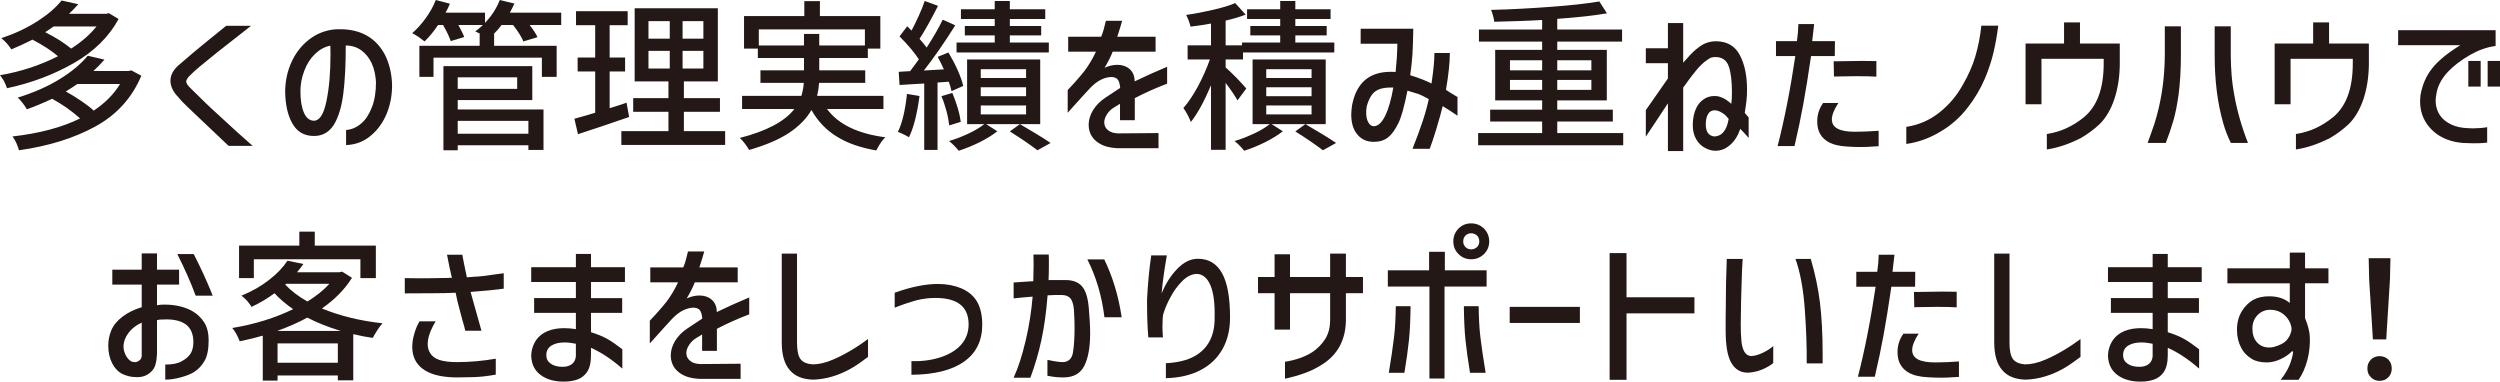 <?xml version="1.0" encoding="UTF-8"?>
<svg id="_レイヤー_2" data-name="レイヤー 2" xmlns="http://www.w3.org/2000/svg" width="605.991" height="92.498" viewBox="0 0 605.991 92.498">
  <defs>
    <style>
      .cls-1 {
        fill: #231815;
      }
    </style>
  </defs>
  <g id="_レイヤー_1-2" data-name="レイヤー 1">
    <g>
      <path class="cls-1" d="M28.747,4.607c-2.323,4.292-5.946,7.876-10.829,10.672-4.883,2.796-10.278,4.844-16.224,6.104-.157-.512-.394-1.063-.709-1.693-.354-.591-.669-1.103-.984-1.457,5.041-.866,9.727-2.402,14.058-4.607-1.575-1.339-3.623-2.678-6.183-4.017-1.614.827-3.347,1.615-5.119,2.363-.276-.433-.63-.906-1.103-1.457-.512-.551-.945-.985-1.339-1.26,3.308-1.103,6.222-2.481,8.742-4.095C11.578,3.544,13.546,1.851,14.925.118l4.056.906c-.788.866-1.536,1.654-2.245,2.323h9.057l.591-.158,2.363,1.418ZM34.26,18.351c-2.245,5.356-5.946,9.451-11.105,12.286-5.159,2.835-11.341,4.765-18.548,5.789-.118-.512-.354-1.063-.63-1.733-.315-.669-.63-1.181-.945-1.615,6.537-.748,12.011-2.205,16.382-4.371-.866-.788-1.929-1.615-3.15-2.52-1.26-.866-2.481-1.615-3.623-2.245-2.008.945-4.056,1.811-6.143,2.56-.197-.433-.551-.906-.984-1.496-.433-.591-.866-1.024-1.221-1.339,3.899-1.221,7.325-2.717,10.239-4.529,2.875-1.772,5.119-3.662,6.734-5.631l4.056.945c-.866.985-1.772,1.93-2.678,2.757h8.545l.63-.158,2.442,1.3ZM12.995,6.419c-.591.433-1.3.906-2.048,1.378,1.181.591,2.363,1.26,3.505,1.969,1.142.748,2.087,1.418,2.796,2.008,2.52-1.615,4.568-3.387,6.143-5.356h-10.396ZM18.745,20.359c-.945.669-1.89,1.26-2.796,1.811,1.3.709,2.56,1.496,3.78,2.323,1.221.827,2.245,1.615,2.993,2.323,2.757-1.851,4.883-3.977,6.379-6.458h-10.357ZM60.848,6.261l-8.033,6.301c-3.584,2.875-5.789,4.686-6.537,5.513-.748.669-1.142,1.26-1.142,1.693s.433,1.063,1.339,1.89c2.481,2.481,4.607,4.529,6.419,6.143,3.426,3.19,6.222,5.71,8.349,7.561h-5.828l-7.6-7.206-2.363-2.245c-1.103-1.063-1.811-1.811-2.166-2.284-1.3-1.339-1.969-2.678-1.969-4.056,0-1.457.788-2.835,2.323-4.056l3.308-2.835c.551-.433,1.654-1.378,3.347-2.757,2.953-2.363,4.45-3.584,4.529-3.662h6.025ZM90.111,15.358c-.63-1.339-1.496-2.402-2.56-3.19-1.063-.748-2.323-1.142-3.741-1.142,0,4.647-.197,8.545-.591,11.656-.394,3.15-1.142,5.631-2.245,7.482-1.142,1.851-2.756,2.796-4.844,2.796-2.363,0-4.095-.984-5.237-2.993-1.142-1.969-1.733-4.568-1.772-7.837.039-2.56.551-4.962,1.575-7.167,1.024-2.205,2.442-4.017,4.253-5.395,1.772-1.378,3.82-2.205,6.104-2.442.315-.039.788-.039,1.418-.039,2.481,0,4.647.512,6.498,1.575,1.851,1.063,3.269,2.599,4.332,4.607,1.024,2.008,1.614,4.371,1.733,7.088.039,2.481-.354,4.844-1.26,7.088-.906,2.245-2.245,4.095-3.938,5.474-1.693,1.418-3.702,2.166-5.946,2.245v-3.662c1.299-.079,2.52-.591,3.623-1.536,1.103-.906,1.969-2.245,2.639-3.977.669-1.693.984-3.741.984-6.064-.079-1.693-.433-3.229-1.024-4.568ZM79.124,24.533c.669-3.19.985-6.97.985-11.341l-.039-2.126c-1.378.276-2.599.945-3.702,2.008-1.142,1.103-2.008,2.441-2.599,4.056-.63,1.615-.945,3.268-.945,4.962,0,2.166.276,3.899.827,5.159.512,1.26,1.3,1.93,2.323,2.008,1.457.079,2.481-1.496,3.15-4.726ZM128.394,6.064c.985,1.3,1.615,2.284,1.89,2.953l-3.426,1.024c-.355-.945-1.182-2.284-2.481-3.977h-2.796c-.551.748-1.182,1.457-1.89,2.166h.079v2.875h15.161v7.522h-3.584v-4.647h-26.266v4.647h-3.426v-7.522h14.61v-2.875h.197l-1.26-.63c.512-.354,1.142-.866,1.851-1.536h-5.946c.709,1.3,1.181,2.245,1.418,2.914l-3.269.984c-.275-.866-.866-2.166-1.851-3.899h-1.221c-1.024,1.536-2.127,2.875-3.268,3.977-.355-.276-.827-.63-1.418-1.063-.591-.394-1.142-.709-1.575-.945,1.142-.985,2.245-2.205,3.268-3.623,1.024-1.418,1.851-2.875,2.442-4.411l3.426.906c-.354.827-.709,1.575-1.063,2.166h9.569v2.481c1.614-1.693,2.796-3.544,3.584-5.552l3.544.866c-.276.591-.63,1.339-1.103,2.205h12.444v2.993h-7.64ZM110.949,24.258v2.284h20.792v9.806h-3.662v-1.142h-17.13v1.221h-3.465v-20.399h21.54v8.23h-18.075ZM125.362,18.745h-14.413v2.796h14.413v-2.796ZM128.079,29.298h-17.13v3.111h17.13v-3.111ZM152.501,28.353c-4.45,1.536-8.585,2.953-12.405,4.174l-.866-3.741c2.245-.63,3.938-1.103,5.041-1.457v-10.002h-4.253v-3.387h4.253v-7.837h-4.647v-3.387h12.523v3.387h-4.371v7.837h3.741v3.387h-3.741v8.9l1.142-.354c1.496-.473,2.481-.788,2.953-.984l.63,3.465ZM165.772,31.779h10.002v3.347h-25.163v-3.347h11.42v-4.686h-8.546v-3.308h8.546v-4.056h-8.191V2.008h20.162v17.721h-8.23v4.056h8.742v3.308h-8.742v4.686ZM157.187,5.119v4.253h5.159v-4.253h-5.159ZM157.187,12.326v4.292h5.159v-4.292h-5.159ZM170.497,9.372v-4.253h-5.041v4.253h5.041ZM170.497,16.618v-4.292h-5.041v4.292h5.041ZM200.472,26.424c2.717,3.702,7.443,5.986,14.137,6.852-.669.591-1.418,1.654-2.205,3.19-3.859-.669-7.049-1.772-9.609-3.387-2.56-1.575-4.568-3.702-6.104-6.419-1.142,2.008-2.914,3.859-5.316,5.474-2.402,1.615-5.67,3.032-9.805,4.214-.197-.394-.551-.906-.984-1.496-.433-.591-.866-1.063-1.26-1.418,6.458-1.654,10.869-3.977,13.232-7.01h-12.68v-3.19h14.374c.315-1.063.512-2.126.591-3.15h-10.514v-3.032h10.554v-2.993h-11.184v-2.284h-3.347V3.899h14.61V.276h3.78v3.623h14.649v7.876h-3.032v2.284h-11.774v2.993h11.144v3.032h-11.184c-.079,1.063-.236,2.127-.472,3.15h16.067v3.19h-13.665ZM183.932,11.026h10.948v-2.796h3.702v2.796h11.066v-3.899h-25.715v3.899ZM222.885,23.273c-.591,4.45-1.457,7.797-2.56,10.002-.275-.197-.669-.394-1.221-.669-.551-.276-1.024-.473-1.457-.63,1.063-2.166,1.772-5.237,2.205-9.215l3.032.512ZM227.256,20.005v16.342h-3.229v-16.106l-2.757.158c-1.536.118-2.639.158-3.229.197l-.197-3.19,2.757-.158c.866-1.142,1.575-2.087,2.127-2.875-1.063-1.615-2.599-3.465-4.686-5.552l1.851-2.442,1.063,1.024c.591-1.103,1.182-2.323,1.772-3.623.591-1.3,1.063-2.481,1.418-3.544l3.229,1.181c-1.812,3.544-3.308,6.222-4.489,7.994.748.827,1.3,1.536,1.733,2.126,1.614-2.481,2.914-4.765,3.898-6.773l3.032,1.378c-2.639,4.214-5.198,7.876-7.6,10.947,1.024-.079,2.638-.158,4.844-.276-.433-.985-.945-2.008-1.496-3.032l2.599-1.063c.827,1.378,1.575,2.796,2.245,4.292.669,1.496,1.103,2.757,1.339,3.82l-2.835,1.26c-.197-.906-.433-1.693-.669-2.284l-2.717.197ZM230.092,30.401c-.118-.985-.315-2.166-.669-3.465-.354-1.3-.748-2.52-1.221-3.623l2.638-.788c.473,1.103.906,2.323,1.3,3.623.394,1.3.63,2.441.748,3.387l-2.796.866ZM252.144,30.086h-13.113l2.717,1.733c-1.142.906-2.599,1.811-4.332,2.678-1.772.866-3.426,1.536-5.041,2.048-.591-.788-1.378-1.575-2.323-2.363,1.536-.433,3.111-1.063,4.725-1.811,1.615-.748,2.875-1.536,3.82-2.284h-4.174v-15.673h17.721v15.673ZM254.231,10.317v2.402h-22.368v-2.402h9.254v-1.733h-7.246v-2.284h7.246v-1.693h-8.191v-2.363h8.191V.236h3.662v2.008h8.585v2.363h-8.585v1.693h7.6v2.284h-7.6v1.733h9.451ZM248.718,18.902v-2.127h-10.987v2.127h10.987ZM248.718,23.313v-2.166h-10.987v2.166h10.987ZM248.718,27.723v-2.166h-10.987v2.166h10.987ZM247.222,30.086c3.032,1.772,5.513,3.268,7.443,4.568l-3.19,1.772c-1.812-1.378-4.056-2.914-6.694-4.568l2.441-1.772ZM258.924,12.523v-3.623h7.994c.433-.984.788-2.284,1.142-3.859h3.938c-.236.906-.63,2.205-1.182,3.859h9.294v3.623h-10.396c-.512,1.3-1.182,2.599-1.969,3.899,1.063-.473,2.087-.709,3.072-.709,1.182,0,2.166.315,2.953.985.788.669,1.221,1.615,1.26,2.796v.236c2.599-1.26,5.237-2.442,7.876-3.544v4.095c-2.796,1.063-5.434,2.245-7.837,3.505v5.356h-3.584v-3.977l-1.3.788c-.315.197-.512.315-.551.354-.669.512-1.142,1.063-1.457,1.654-.354.591-.512,1.181-.512,1.733,0,.748.315,1.378.906,1.851.591.512,1.418.748,2.481.788l9.766-.079v3.662h-10.081c-1.733-.079-3.19-.473-4.371-1.221-1.181-.748-1.929-1.733-2.284-2.953-.118-.394-.197-.906-.197-1.496,0-1.181.355-2.363,1.063-3.544.709-1.142,1.693-2.166,2.953-2.993l3.623-2.402c-.079-.945-.276-1.615-.591-2.048-.355-.394-.866-.591-1.536-.591-.748,0-1.575.197-2.481.63-.906.433-1.812,1.142-2.717,2.087-.591.591-2.363,2.599-5.395,5.946v-5.513c1.693-1.772,3.032-3.308,4.056-4.607.984-1.3,1.93-2.835,2.796-4.686h-6.734ZM299.963,24.337c-.512-.945-1.457-2.363-2.875-4.253v16.224h-3.544v-15.634c-1.614,3.82-3.229,6.813-4.883,8.9-.197-.512-.433-1.063-.788-1.733-.354-.669-.709-1.221-1.024-1.654,1.181-1.339,2.363-3.111,3.544-5.277,1.142-2.166,2.127-4.332,2.875-6.498h-5.395v-3.426h5.671v-5.277c-1.378.276-3.032.512-4.962.748-.079-.394-.236-.866-.433-1.418-.197-.551-.433-1.024-.63-1.418,2.205-.315,4.411-.748,6.616-1.26,2.166-.512,3.938-1.024,5.277-1.615l2.52,2.796c-1.26.512-2.875.985-4.844,1.457v5.986h3.977v-.669h9.254v-1.733h-7.246v-2.284h7.246v-1.693h-8.033v-2.363h8.033V.236h3.662v2.008h8.545v2.363h-8.545v1.693h7.6v2.284h-7.6v1.733h9.451v2.402h-22.131v1.693h-4.214v1.93c.63.551,1.536,1.418,2.717,2.599,1.142,1.221,1.93,2.048,2.284,2.52l-2.127,2.875ZM321.346,30.086h-13.113l2.717,1.733c-1.142.906-2.599,1.811-4.332,2.678-1.772.866-3.426,1.536-5.041,2.048-.591-.788-1.378-1.575-2.323-2.363,1.536-.433,3.111-1.063,4.725-1.811,1.615-.748,2.875-1.536,3.82-2.284h-4.174v-15.673h17.721v15.673ZM317.92,18.902v-2.127h-10.987v2.127h10.987ZM317.92,23.313v-2.166h-10.987v2.166h10.987ZM317.92,27.723v-2.166h-10.987v2.166h10.987ZM316.423,30.086c3.032,1.772,5.513,3.268,7.443,4.568l-3.19,1.772c-1.812-1.378-4.056-2.914-6.694-4.568l2.441-1.772ZM329.819,10.593v-3.623h12.759c-.039,2.481-.118,4.489-.197,6.104-.118,1.615-.276,3.347-.551,5.159,2.166.669,3.859,1.339,5.159,2.008.473-3.111.709-5.552.709-7.403h3.741c0,2.323-.315,5.277-.945,8.939.591.433,1.536.984,2.796,1.733v4.529c-1.103-.748-2.284-1.536-3.584-2.323-.394,1.615-.906,3.426-1.536,5.513-.63,2.087-1.181,3.702-1.614,4.844h-4.174c2.008-5.041,3.347-9.057,3.938-12.05-1.024-.591-1.851-.984-2.441-1.221-.591-.197-1.496-.473-2.717-.827-.748,3.741-1.457,6.34-2.166,7.797-.788,1.654-1.654,2.835-2.56,3.544-.906.709-2.048,1.063-3.426,1.063-1.693,0-3.032-.591-4.017-1.811-.985-1.181-1.457-2.796-1.457-4.844,0-.591.079-1.339.197-2.205,1.024-5.395,4.135-8.112,9.333-8.112.512,0,.945,0,1.221.039.236-2.245.394-4.529.433-6.852h-8.9ZM335.765,28.078c.788-1.615,1.457-3.899,1.969-6.852-1.969-.079-3.426.236-4.332.906-.945.669-1.654,1.93-2.127,3.702-.079.512-.118.984-.118,1.418,0,.984.157,1.772.512,2.402.354.63.788.945,1.378.945.985-.039,1.89-.866,2.717-2.52ZM393.461,32.252v2.953h-35.166v-2.953h15.515v-2.796h-12.601v-2.875h12.601v-2.245h-11.381v-12.247h11.381v-2.008h-15.319v-2.914h15.319v-2.323c-3.19.197-7.049.315-11.617.433-.039-.63-.276-1.575-.748-2.875,4.844-.118,9.687-.394,14.492-.748,4.804-.354,8.703-.788,11.735-1.3l1.851,2.875c-3.111.551-7.128.985-12.05,1.339v2.599h15.713v2.914h-15.713v2.008h12.011v12.247h-12.011v2.245h13.468v2.875h-13.468v2.796h15.988ZM366.014,14.61v2.442h7.797v-2.442h-7.797ZM366.014,21.777h7.797v-2.402h-7.797v2.402ZM385.743,14.61h-8.27v2.442h8.27v-2.442ZM385.743,21.777v-2.402h-8.27v2.402h8.27ZM407.999,36.623h-3.702v-11.578l-3.544,5.356-1.811,2.717v-6.419l5.355-7.679v-3.702h-5.355v-3.623h5.355v-6.104h3.702v9.609c1.181-1.378,2.166-2.402,2.914-3.072.748-.63,1.418-1.103,2.087-1.457.906-.433,1.89-.669,2.914-.669,2.678,0,4.607,1.103,5.789,3.308,1.182,2.205,1.772,5.001,1.772,8.388,0,.985-.039,1.811-.118,2.56-.079.748-.236,1.772-.433,3.111l.945,1.103v4.962c-.63-.748-1.3-1.457-2.048-2.205-.551,1.693-1.378,2.993-2.442,3.899-1.063.945-2.245,1.418-3.544,1.418-.866,0-1.733-.236-2.56-.709-.866-.433-1.575-1.142-2.126-2.087-.551-.945-.827-2.087-.827-3.426,0-1.693.315-3.111.945-4.332.433-.827,1.024-1.496,1.811-2.008.748-.473,1.575-.709,2.481-.709.591,0,1.102.079,1.575.276.354.118.748.315,1.221.591.473.315.906.669,1.3,1.024.118-.748.157-1.693.157-2.835,0-2.56-.236-4.647-.748-6.183-.512-1.536-1.614-2.323-3.269-2.323-.472,0-.866.079-1.181.197-.315.158-.709.433-1.181.788-.788.591-1.536,1.339-2.284,2.245-.748.906-1.812,2.284-3.15,4.174v15.397ZM419.025,28.826c-.394-.473-.709-.827-.984-1.063-.276-.197-.551-.394-.906-.591-.512-.276-1.024-.433-1.536-.433-.669,0-1.181.276-1.536.866-.394.591-.591,1.457-.591,2.56,0,1.733.669,2.717,2.008,2.914,1.89-.039,3.072-1.457,3.544-4.253ZM430.49,13.586v-3.623h5.08c.197-1.339.315-2.717.354-4.135h3.82c-.079.866-.236,2.245-.473,4.135h5.513l-.039,3.623h-5.749c-.669,4.568-1.299,8.467-1.89,11.696-.591,3.229-1.299,6.616-2.126,10.121h-4.096c.827-3.19,1.614-6.695,2.363-10.514.748-3.82,1.378-7.6,1.93-11.302h-4.686ZM445.611,24.967c-1.063,1.615-1.575,2.953-1.575,3.977,0,2.008,1.851,2.993,5.592,2.993,1.693,0,3.584-.079,5.749-.236v3.741c-.118,0-.591.039-1.418.079-.827.079-1.851.118-3.032.118-1.024,0-2.087-.039-3.19-.118-.945-.039-1.733-.158-2.363-.315-.669-.118-1.3-.354-1.89-.63-1.024-.512-1.772-1.221-2.245-2.048-.512-.827-.748-1.851-.748-3.111,0-.827.118-1.615.355-2.323.197-.669.551-1.378,1.063-2.127h3.702ZM444.469,14.846h1.182c2.875-.039,4.765-.079,5.671-.079l3.505.039v3.78c-1.024-.079-2.638-.118-4.883-.118-.866,0-2.678.039-5.395.079l-.079-3.702ZM462.078,30.755c3.032-.473,5.671-1.615,7.994-3.465,2.323-1.811,4.214-4.056,5.71-6.734,1.339-2.323,2.363-4.607,3.032-6.891s1.182-4.765,1.457-7.443h4.096c-.276,2.284-.669,4.45-1.142,6.458-.472,2.048-1.181,4.174-2.087,6.34-1.063,2.481-2.441,4.844-4.174,7.049-1.811,2.363-4.017,4.332-6.655,5.868-2.639,1.575-5.356,2.56-8.23,2.953v-4.135ZM494.846,14.255v11.026h-3.859v-14.728h9.333v-5.119h3.859v5.119h9.648v5.159c-.039,3.111-.512,5.907-1.339,8.388-.866,2.52-2.048,4.489-3.505,5.946-1.378,1.3-2.914,2.442-4.607,3.426-2.875,1.457-5.592,2.363-8.23,2.757v-3.741c1.733-.276,3.308-.748,4.765-1.418,1.457-.669,2.835-1.536,4.213-2.638,3.19-2.638,4.765-6.891,4.805-12.838v-1.339h-15.083ZM520.566,34.654c.354-.906.906-2.481,1.693-4.765,1.614-5.159,2.441-10.632,2.481-16.421v-7.088h3.898v7.088c0,3.505-.197,6.655-.551,9.451-.355,2.442-.748,4.529-1.26,6.301-.512,1.772-1.142,3.584-1.851,5.434h-4.411ZM540.768,34.654c-.748-1.457-1.378-3.072-1.89-4.883-1.378-4.844-2.048-10.278-2.048-16.303v-7.088h3.899v7.088c.039,3.426.275,6.498.788,9.215.709,4.095,1.851,8.073,3.387,11.971h-4.135ZM555.225,14.255v11.026h-3.859v-14.728h9.333v-5.119h3.859v5.119h9.648v5.159c-.039,3.111-.512,5.907-1.339,8.388-.866,2.52-2.048,4.489-3.505,5.946-1.378,1.3-2.914,2.442-4.607,3.426-2.875,1.457-5.592,2.363-8.23,2.757v-3.741c1.733-.276,3.308-.748,4.765-1.418,1.457-.669,2.835-1.536,4.213-2.638,3.19-2.638,4.765-6.891,4.805-12.838v-1.339h-15.083ZM581.3,10.947v-3.623h23.628v3.82c-2.126.276-4.174,1.024-6.182,2.166-4.568,2.638-7.246,5.553-8.033,8.742-.197.906-.315,1.693-.315,2.363,0,.984.197,1.851.551,2.678.512,1.103,1.3,1.969,2.402,2.638,1.063.669,2.363,1.103,3.82,1.26.866.079,1.654.118,2.323.118,1.024,0,2.166-.079,3.387-.276v3.741c-.906.118-2.008.158-3.268.158-.788,0-1.654-.039-2.599-.079-2.914-.236-5.277-1.181-7.128-2.796-2.166-1.93-3.268-4.371-3.268-7.325,0-.276.039-.709.079-1.339.433-2.56,1.378-4.804,2.875-6.655,1.457-1.851,3.741-3.702,6.813-5.592h-15.082ZM598.312,14.767h2.993v6.222h-2.993v-6.222ZM602.998,14.767h2.993v6.222h-2.993v-6.222Z"/>
      <g>
        <path class="cls-1" d="M46.677,75.447c-1.851-1.063-4.135-1.615-6.852-1.615-.669,0-1.26.039-1.772.158v-5.001h5.356v-3.623h-5.356v-3.938h-3.702v3.938h-7.128v3.623h7.128v5.474c-1.811.551-3.347,1.3-4.647,2.284-1.3.985-2.205,2.087-2.717,3.308-.512,1.221-.748,2.442-.748,3.702,0,1.615.315,3.072.945,4.292.63,1.221,1.496,2.126,2.56,2.638,1.063.473,2.087.709,2.993.709,1.733.158,3.15-.394,4.214-1.615.669-.748,1.024-2.087,1.103-4.056v-8.112c.394-.118.709-.158.945-.158h.354c2.481-.158,4.332.236,5.631,1.142,1.26.906,1.89,2.363,1.89,4.332,0,1.142-.236,2.087-.709,2.835-.512.748-1.221,1.339-2.205,1.851-.906.512-2.205.748-3.899.748v3.662c1.181,0,2.442-.197,3.741-.551,1.3-.354,2.363-.748,3.19-1.26,1.063-.669,1.93-1.575,2.599-2.757.669-1.142.985-2.835.985-5.001,0-1.693-.354-3.15-1.063-4.292-.748-1.142-1.693-2.048-2.835-2.717ZM34.351,86.276c-.039.433-.158.748-.433.985-.276.236-.551.394-.827.473-.315.079-.512.079-.591,0-.354.039-.709-.079-1.103-.433-.433-.354-.748-.827-1.024-1.418-.276-.591-.433-1.221-.433-1.851,0-1.142.394-2.245,1.181-3.308.788-1.063,1.851-1.89,3.229-2.52v8.073Z"/>
        <path class="cls-1" d="M42.976,61.585c1.811,3.584,3.308,6.97,4.45,10.081h4.135c-1.418-3.544-2.954-6.892-4.608-10.081h-3.977Z"/>
        <path class="cls-1" d="M85.314,67.335l-2.402-1.496-.669.158h-10.239c.551-.669,1.063-1.339,1.536-2.008l-3.859-.788c-1.063,1.615-2.52,3.15-4.41,4.608-1.89,1.496-4.135,2.796-6.734,3.859.394.276.827.709,1.339,1.221.473.551.827,1.063,1.103,1.496,2.087-.985,3.938-2.087,5.552-3.308,1.221,1.339,2.757,2.638,4.529,3.859-4.371,2.127-9.294,3.662-14.767,4.568.315.354.669.866,1.024,1.496.354.669.591,1.221.788,1.733,2.245-.473,4.135-.945,5.592-1.378v10.908h3.584v-1.26h14.61v1.181h3.741v-11.184c1.693.394,3.269.709,4.726.906.315-.591.709-1.26,1.142-1.93.433-.669.866-1.221,1.221-1.615-5.474-.591-10.357-1.811-14.689-3.584,3.15-2.205,5.592-4.686,7.285-7.443ZM69.129,68.988l.236-.197h10.475c-1.339,1.496-3.111,2.914-5.316,4.292-2.127-1.181-3.938-2.56-5.395-4.096ZM81.888,87.93h-14.61v-4.686h14.61v4.686ZM82.597,80.212h-15.398c2.717-.985,5.159-2.048,7.285-3.229,2.402,1.26,5.119,2.323,8.112,3.229Z"/>
        <polygon class="cls-1" points="61.529 62.845 87.362 62.845 87.362 67.413 91.103 67.413 91.103 59.537 76.297 59.537 76.297 56.151 72.555 56.151 72.555 59.537 57.946 59.537 57.946 67.413 61.529 67.413 61.529 62.845"/>
        <path class="cls-1" d="M117.179,66.901c-.669.079-1.496.158-2.442.197l-1.575.118c-.512-2.481-.906-4.292-1.103-5.474h-3.702c.433,2.323.827,4.214,1.181,5.592-.394,0-.709,0-.906.039-3.19.039-4.922.079-5.198.079-1.851,0-3.623,0-5.316-.039v3.702l7.325-.039c1.536,0,3.19-.039,5.001-.118.158.945.551,2.638,1.221,5.041.236.827.354,1.339.394,1.496.433,1.418.669,2.323.709,2.678h3.938l-2.638-9.412c3.308-.236,5.986-.512,8.033-.788v-3.741c-.945.118-1.811.236-2.638.354-.827.118-1.615.236-2.284.315Z"/>
        <path class="cls-1" d="M106.428,87.221c-1.024-.354-1.772-.906-2.205-1.733-.354-.551-.551-1.26-.551-2.087,0-1.536.63-3.347,1.93-5.513h-3.899c-.512.827-.945,1.811-1.26,2.954-.354,1.142-.512,2.245-.512,3.269,0,2.284.866,4.056,2.56,5.316,1.693,1.26,4.174,1.93,7.482,2.048h1.3c2.638,0,4.607-.079,5.986-.236.906-.118,1.89-.236,2.914-.433v-3.859c-3.19.551-6.34.827-9.412.827-1.851,0-3.308-.197-4.332-.551Z"/>
        <path class="cls-1" d="M143.254,61.546h-3.662v3.229h-10.829v3.584h10.829v3.899h-10.12v3.584h10.12v3.938c-.985-.158-1.93-.236-2.835-.236-1.536,0-2.875.236-4.017.709-1.142.473-2.048,1.181-2.717,2.087-.827,1.221-1.26,2.56-1.26,4.017.118,2.008.866,3.505,2.323,4.568,1.457,1.063,3.308,1.575,5.552,1.575,1.378,0,2.52-.197,3.426-.551.906-.354,1.615-.906,2.205-1.733.669-.985.984-2.363.984-4.135v-1.772c2.481,1.103,5.041,2.796,7.6,5.041v-4.686c-1.378-1.063-2.599-1.93-3.662-2.52-1.063-.591-2.402-1.142-3.938-1.615v-4.686h7.561v-3.584h-7.561v-3.899h8.231v-3.584h-8.231v-3.229ZM139.591,86.355c-.079.827-.394,1.457-.945,1.89s-1.3.669-2.245.669c-1.221,0-2.166-.236-2.875-.748-.748-.512-1.103-1.181-1.103-2.087,0-1.024.433-1.811,1.26-2.323.827-.512,1.89-.748,3.19-.748.827,0,1.733.118,2.717.315v3.032Z"/>
        <path class="cls-1" d="M173.738,75.407c-.039-1.181-.472-2.127-1.26-2.796-.788-.669-1.772-.985-2.954-.985-.985,0-2.008.236-3.072.709.788-1.3,1.457-2.599,1.969-3.899h10.396v-3.623h-9.294c.551-1.654.945-2.954,1.181-3.859h-3.938c-.354,1.575-.709,2.875-1.142,3.859h-7.994v3.623h6.734c-.866,1.851-1.812,3.387-2.796,4.686-1.024,1.3-2.363,2.835-4.056,4.607v5.513c3.032-3.347,4.804-5.356,5.395-5.946.906-.945,1.811-1.654,2.717-2.087.906-.433,1.733-.63,2.481-.63.669,0,1.181.197,1.536.591.315.433.512,1.103.591,2.048l-3.623,2.402c-1.26.827-2.245,1.851-2.954,2.993-.709,1.181-1.063,2.363-1.063,3.544,0,.591.079,1.103.197,1.496.355,1.221,1.103,2.205,2.284,2.954,1.181.748,2.638,1.142,4.371,1.221h10.081v-3.662l-9.766.079c-1.063-.039-1.89-.276-2.481-.788-.591-.473-.906-1.103-.906-1.851,0-.551.158-1.142.512-1.733.315-.591.788-1.142,1.457-1.654.039-.039.236-.158.551-.354l1.3-.788v3.977h3.584v-5.356c2.402-1.26,5.041-2.442,7.837-3.505v-4.096c-2.638,1.103-5.277,2.284-7.876,3.544v-.236Z"/>
        <path class="cls-1" d="M201.979,87.142c-1.812.788-3.505,1.181-5.041,1.181-1.378-.118-2.363-.551-2.914-1.3-.551-.748-.827-2.087-.827-3.938v-21.619h-3.702v21.501c0,2.993.63,5.238,1.93,6.734,1.26,1.496,3.19,2.284,5.75,2.323,3.229-.118,6.379-1.103,9.412-2.875,1.26-.748,2.52-1.654,3.82-2.638v-4.332c-1.221.906-2.599,1.851-4.135,2.757-1.536.906-2.993,1.654-4.292,2.205Z"/>
        <path class="cls-1" d="M232.936,69.855c-1.654-.669-3.505-1.024-5.592-1.024-3.032,0-6.537.709-10.475,2.127v3.623c2.087-.827,3.898-1.418,5.356-1.811,1.457-.354,2.953-.551,4.489-.551,5.395,0,8.073,2.127,8.073,6.419,0,1.93-.63,3.584-1.851,4.962-1.26,1.378-2.954,2.363-5.041,3.032-2.087.669-4.411.985-6.97.906v3.308c5.553-.039,9.806-1.103,12.759-3.19,2.954-2.087,4.411-5.08,4.411-8.978,0-2.245-.433-4.096-1.26-5.553-.827-1.418-2.127-2.52-3.899-3.269Z"/>
        <path class="cls-1" d="M262.317,69.461c-.906-1.063-2.245-1.575-3.977-1.575h-4.174c.039-.827.079-2.048.079-3.623,0-1.181,0-2.048-.039-2.56h-3.702l.039,2.442c0,.788-.039,2.127-.079,4.017l-1.339.079-3.426.236v3.859c1.378-.158,2.914-.315,4.607-.433-.315,3.662-.866,7.206-1.693,10.672-.827,3.505-1.772,6.498-2.914,8.979h4.056c1.103-2.954,2.008-6.025,2.678-9.136.669-3.111,1.181-6.695,1.496-10.83.945-.039,1.536-.079,1.811-.079h1.615c.906,0,1.615.276,2.087.788.473.551.748,1.457.866,2.717.118,1.733.158,3.229.158,4.489,0,2.245-.118,4.174-.354,5.75-.118.827-.355,1.418-.788,1.851-.433.433-1.024.669-1.693.669-.906,0-2.126-.197-3.741-.551v3.859c1.457.315,2.835.433,4.214.394,2.245-.079,3.859-1.024,4.765-2.875.906-1.851,1.378-4.45,1.378-7.797,0-1.733-.118-3.741-.315-5.986-.197-2.481-.709-4.292-1.615-5.356Z"/>
        <path class="cls-1" d="M263.577,62.885c2.127,4.214,3.505,8.861,4.135,14.019h4.174c-.748-5.119-2.166-9.805-4.214-14.019h-4.096Z"/>
        <path class="cls-1" d="M290.361,62.727c-1.733,0-3.387.788-4.962,2.402-1.575,1.615-2.835,3.584-3.82,5.986.197-2.52.63-5.592,1.26-9.215h-3.781c-.512,3.387-.827,6.97-1.024,10.751,0,3.977.118,7.01.315,9.136h3.544l-.039-.473c-.039-.669-.079-1.418-.079-2.205,0-1.536.079-2.52.197-2.954.315-1.142.866-2.481,1.693-4.017.788-1.536,1.772-2.875,2.914-4.017,1.142-1.142,2.323-1.693,3.544-1.733,1.457.079,2.56,1.024,3.308,2.835.748,1.811,1.063,4.371.985,7.719.039,2.205-.354,4.096-1.181,5.671-.827,1.615-2.087,2.835-3.702,3.741-1.772.985-4.095,1.536-6.931,1.693v3.623c3.269-.079,6.104-.748,8.427-1.969,2.323-1.221,4.096-2.914,5.316-5.119,1.221-2.166,1.811-4.726,1.811-7.64,0-4.765-.63-8.349-1.93-10.711-1.299-2.323-3.229-3.505-5.868-3.505Z"/>
        <path class="cls-1" d="M326.241,61.467h-3.82v5.671h-9.727v-5.513h-3.741v5.513h-4.017v3.938h4.017v8.821h3.741v-8.821h9.727v6.734c-.039,1.693-.433,3.15-1.221,4.411-.827,1.26-1.851,2.284-3.071,3.111-1.772,1.142-3.978,1.93-6.655,2.363v4.096c1.654-.354,3.229-.788,4.726-1.339,1.496-.512,2.993-1.26,4.45-2.205,3.583-2.323,5.473-5.789,5.592-10.436v-6.734h4.135v-3.938h-4.135v-5.671Z"/>
        <polygon class="cls-1" points="350.228 61.034 346.408 61.034 346.408 65.523 336.406 65.523 336.406 69.461 346.487 69.461 346.487 91.75 350.15 91.75 350.15 69.461 360.349 69.461 360.349 65.523 350.228 65.523 350.228 61.034"/>
        <path class="cls-1" d="M337.902,81.787c-.276,2.205-.669,5.08-1.26,8.585h3.781c.512-3.032.866-5.671,1.103-7.915.236-2.245.354-4.962.394-8.23h-3.584c-.039,2.835-.157,5.356-.433,7.561Z"/>
        <path class="cls-1" d="M356.608,54.142c-1.221,0-2.245.433-3.072,1.26-.827.866-1.26,1.89-1.26,3.111s.433,2.245,1.26,3.072c.827.827,1.851,1.26,3.072,1.26s2.245-.433,3.111-1.26c.827-.827,1.26-1.851,1.26-3.072s-.433-2.245-1.26-3.111c-.866-.827-1.89-1.26-3.111-1.26ZM358.025,59.892c-.394.354-.866.551-1.418.551s-1.024-.197-1.378-.551c-.354-.354-.551-.827-.551-1.378,0-.591.197-1.063.551-1.418.355-.354.827-.551,1.378-.551s1.024.197,1.418.551c.354.354.551.827.551,1.418,0,.551-.197,1.024-.551,1.378Z"/>
        <path class="cls-1" d="M358.419,74.226h-3.584c.039,3.269.158,5.986.394,8.23.236,2.245.591,4.883,1.103,7.915h3.781c-.591-3.505-.985-6.38-1.26-8.585-.276-2.205-.394-4.726-.433-7.561Z"/>
        <rect class="cls-1" x="365.946" y="74.383" width="17.012" height="3.899"/>
        <polygon class="cls-1" points="394.264 61.349 390.168 61.349 390.168 92.065 394.264 92.065 394.264 75.959 410.724 75.959 410.724 72.06 394.264 72.06 394.264 61.349"/>
        <path class="cls-1" d="M424.432,86.315c-.748-.079-1.3-.473-1.654-1.142s-.591-1.536-.669-2.599c-.118-1.063-.158-2.442-.158-4.174.039-3.82.118-7.364.236-10.593.039-1.772.118-3.426.236-5.041h-3.859c-.157,3.82-.236,7.679-.236,11.617-.039,1.378-.039,3.269-.039,5.631,0,3.662.433,6.261,1.339,7.876.906,1.615,2.245,2.442,4.017,2.442l.591-.039c1.142-.118,2.166-.394,3.15-.827.945-.433,1.772-.906,2.442-1.457v-4.135c-.591.551-1.418,1.103-2.481,1.615-1.063.512-2.048.788-2.914.827Z"/>
        <path class="cls-1" d="M438.924,62.766h-3.702c1.142,3.229,1.89,7.246,2.245,12.089.354,4.844.512,9.254.473,13.232h3.859v-2.481c0-4.804-.236-8.939-.669-12.404-.433-3.465-1.181-6.931-2.205-10.436Z"/>
        <path class="cls-1" d="M464.251,65.878h-5.513c.236-1.89.394-3.269.473-4.135h-3.82c-.039,1.418-.157,2.796-.354,4.135h-5.08v3.623h4.686c-.551,3.702-1.181,7.482-1.93,11.302-.748,3.82-1.536,7.325-2.363,10.514h4.096c.827-3.505,1.536-6.892,2.126-10.121.591-3.229,1.221-7.128,1.89-11.696h5.75l.039-3.623Z"/>
        <path class="cls-1" d="M463.502,84.858c0-1.024.512-2.363,1.575-3.977h-3.702c-.512.748-.866,1.457-1.063,2.127-.236.709-.355,1.496-.355,2.323,0,1.26.236,2.284.748,3.111.473.827,1.221,1.536,2.245,2.048.591.276,1.221.512,1.89.63.63.158,1.418.276,2.363.315,1.103.079,2.166.118,3.19.118,1.181,0,2.205-.039,3.032-.118.827-.039,1.3-.079,1.418-.079v-3.741c-2.166.158-4.056.236-5.749.236-3.741,0-5.592-.985-5.592-2.993Z"/>
        <path class="cls-1" d="M464.014,74.462c2.717-.039,4.529-.079,5.395-.079,2.245,0,3.859.039,4.883.118v-3.781l-3.505-.039c-.906,0-2.796.039-5.671.079h-1.181l.079,3.702Z"/>
        <path class="cls-1" d="M495.878,87.142c-1.811.788-3.505,1.181-5.041,1.181-1.378-.118-2.363-.551-2.914-1.3-.551-.748-.827-2.087-.827-3.938v-21.619h-3.702v21.501c0,2.993.63,5.238,1.93,6.734,1.26,1.496,3.19,2.284,5.75,2.323,3.229-.118,6.379-1.103,9.412-2.875,1.26-.748,2.52-1.654,3.82-2.638v-4.332c-1.221.906-2.599,1.851-4.135,2.757-1.536.906-2.993,1.654-4.292,2.205Z"/>
        <path class="cls-1" d="M525.457,61.546h-3.662v3.229h-10.829v3.584h10.829v3.899h-10.12v3.584h10.12v3.938c-.984-.158-1.929-.236-2.835-.236-1.536,0-2.875.236-4.017.709-1.142.473-2.048,1.181-2.717,2.087-.827,1.221-1.26,2.56-1.26,4.017.118,2.008.866,3.505,2.323,4.568,1.457,1.063,3.308,1.575,5.553,1.575,1.378,0,2.52-.197,3.426-.551.906-.354,1.615-.906,2.205-1.733.669-.985.985-2.363.985-4.135v-1.772c2.481,1.103,5.041,2.796,7.6,5.041v-4.686c-1.378-1.063-2.599-1.93-3.662-2.52-1.063-.591-2.402-1.142-3.938-1.615v-4.686h7.561v-3.584h-7.561v-3.899h8.23v-3.584h-8.23v-3.229ZM521.794,86.355c-.079.827-.394,1.457-.945,1.89-.551.433-1.3.669-2.245.669-1.221,0-2.166-.236-2.875-.748-.748-.512-1.103-1.181-1.103-2.087,0-1.024.433-1.811,1.26-2.323.827-.512,1.89-.748,3.19-.748.827,0,1.733.118,2.717.315v3.032Z"/>
        <path class="cls-1" d="M558.737,61.231h-3.702v3.82h-15.122v3.623h15.122v4.765c-1.26-1.063-2.914-1.615-5.001-1.615-1.496,0-2.796.276-3.859.866-1.063.591-1.969,1.496-2.717,2.678-.827,1.3-1.221,2.835-1.221,4.568,0,1.615.315,2.993.945,4.214.591,1.221,1.496,2.166,2.638,2.835.906.591,2.166.866,3.702.866,1.063,0,2.127-.276,3.268-.788,1.103-.512,2.048-1.142,2.796-1.93l.276.118c-.079.827-.355,1.851-.788,3.032-.473,1.221-1.221,2.481-2.245,3.78h4.332c.945-1.339,1.654-2.953,2.166-4.883.473-1.89.669-3.82.551-5.749-.079-1.221-.473-2.678-1.142-4.332v-8.427h5.671v-3.623h-5.671v-3.82ZM555.114,81.157c-.276.591-.63,1.103-1.063,1.536-.551.551-1.536,1.024-2.914,1.418-.394.079-.788.118-1.142.118-1.221,0-2.166-.433-2.914-1.26-.748-.827-1.103-1.93-1.103-3.347,0-1.3.433-2.402,1.26-3.269.827-.827,1.851-1.26,3.072-1.26.984,0,1.89.236,2.678.709.788.512,1.378,1.103,1.812,1.851.433.748.63,1.418.669,2.087,0,.354-.118.827-.355,1.418Z"/>
        <path class="cls-1" d="M578.925,87.156c-.591-.551-1.3-.827-2.127-.827s-1.536.276-2.087.827c-.591.591-.866,1.3-.866,2.166s.276,1.575.866,2.127c.551.591,1.26.866,2.087.866s1.536-.276,2.127-.866c.551-.551.827-1.26.827-2.127s-.276-1.575-.827-2.166Z"/>
        <polygon class="cls-1" points="575.183 82.273 578.413 82.273 579.318 67.781 579.436 62.583 574.16 62.583 574.278 67.781 575.183 82.273"/>
      </g>
    </g>
  </g>
</svg>